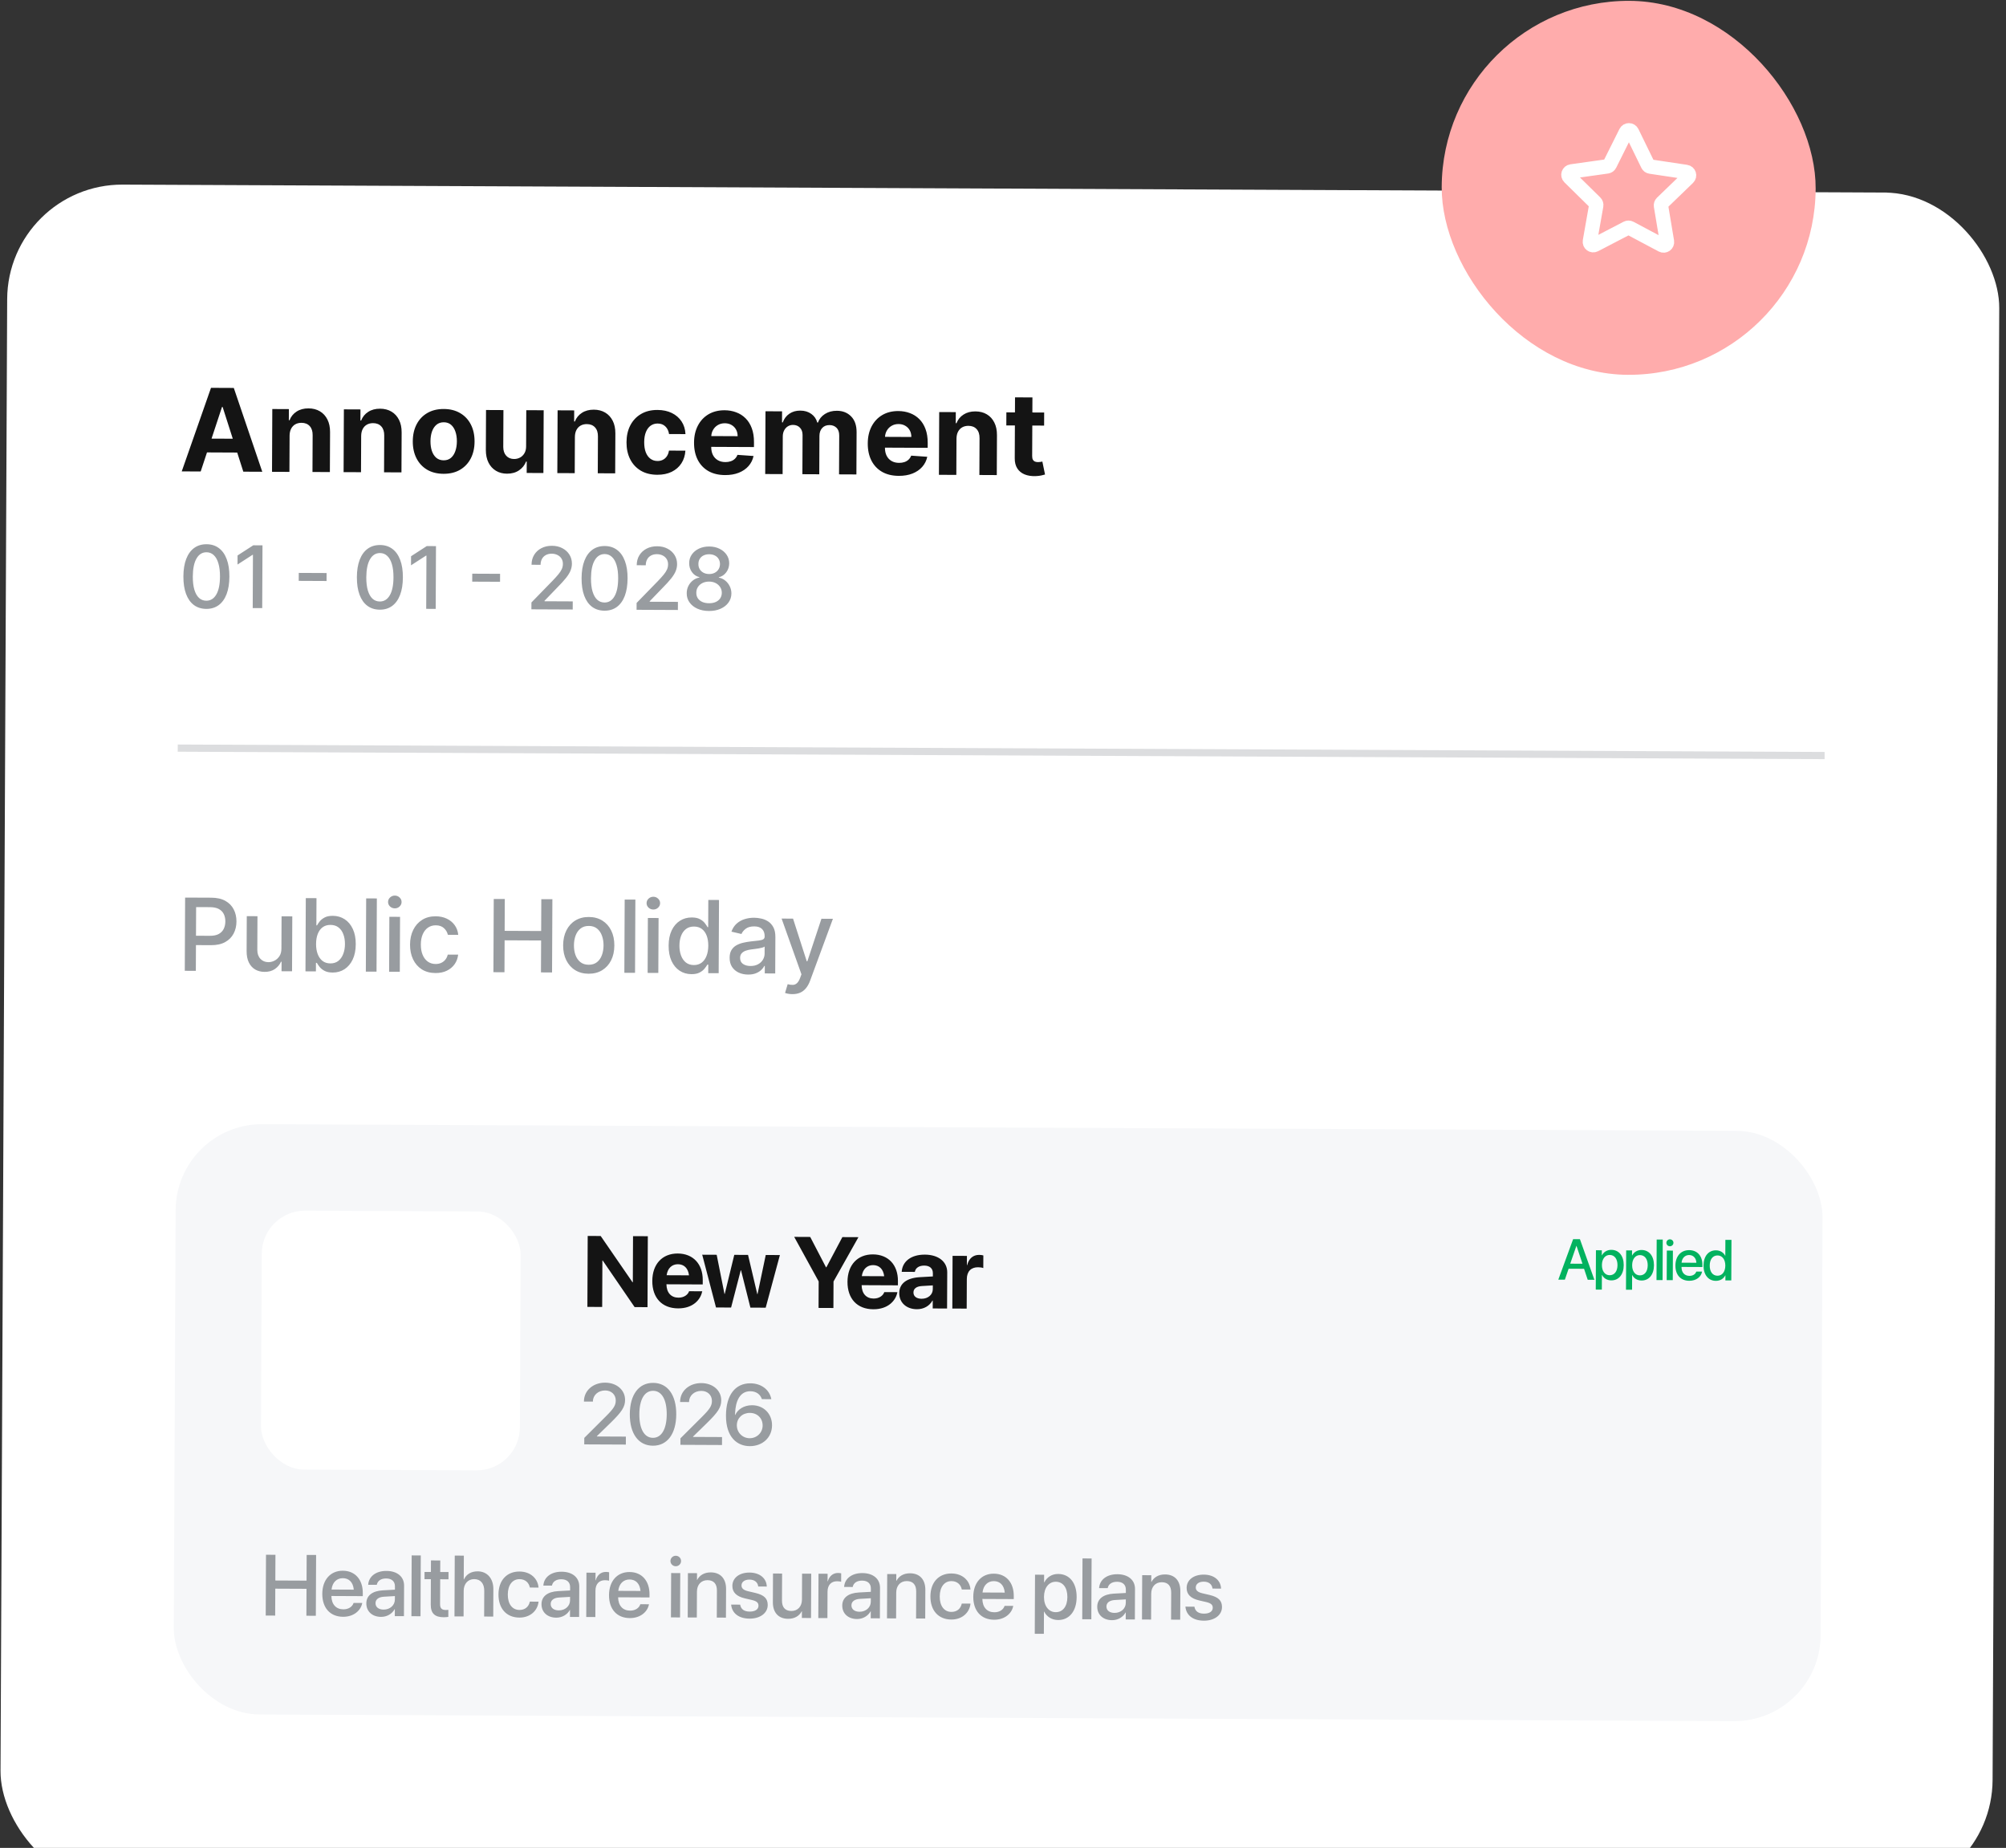 <svg width="317" height="292" viewBox="0 0 317 292" fill="none" xmlns="http://www.w3.org/2000/svg">
<rect x="0" y="0" width="317" height="292" fill="#333333" stroke="none"/>
<rect x="1.216" y="29.089" width="314.801" height="268.926" rx="18.183" transform="rotate(0.259 1.216 29.089)" fill="white"/>
<path d="M31.715 74.503L28.719 74.489L33.344 61.285L36.947 61.302L41.446 74.547L38.45 74.533L35.183 64.316L35.08 64.315L31.715 74.503ZM31.551 69.304L38.628 69.336L38.618 71.518L31.541 71.486L31.551 69.304ZM45.763 68.832L45.737 74.566L42.986 74.554L43.031 64.635L45.652 64.647L45.645 66.397L45.761 66.398C45.983 65.822 46.353 65.367 46.871 65.034C47.389 64.696 48.016 64.529 48.752 64.532C49.441 64.535 50.041 64.689 50.552 64.992C51.063 65.296 51.459 65.728 51.741 66.289C52.022 66.846 52.161 67.509 52.158 68.28L52.129 74.595L49.379 74.582L49.405 68.758C49.412 68.151 49.259 67.677 48.946 67.335C48.634 66.99 48.202 66.816 47.651 66.813C47.281 66.811 46.953 66.889 46.668 67.047C46.388 67.206 46.167 67.437 46.006 67.742C45.85 68.043 45.769 68.406 45.763 68.832ZM57.074 68.883L57.048 74.617L54.297 74.605L54.342 64.687L56.964 64.698L56.956 66.448L57.072 66.449C57.294 65.873 57.664 65.418 58.182 65.085C58.7 64.747 59.328 64.58 60.064 64.583C60.752 64.586 61.352 64.74 61.863 65.043C62.374 65.347 62.77 65.779 63.052 66.34C63.334 66.897 63.472 67.561 63.469 68.331L63.441 74.646L60.69 74.634L60.716 68.809C60.723 68.202 60.57 67.728 60.258 67.387C59.945 67.041 59.513 66.867 58.962 66.864C58.592 66.862 58.264 66.941 57.98 67.099C57.699 67.257 57.478 67.488 57.318 67.793C57.161 68.094 57.08 68.457 57.074 68.883ZM70.089 74.87C69.086 74.865 68.219 74.648 67.49 74.219C66.764 73.785 66.205 73.184 65.812 72.416C65.42 71.644 65.226 70.75 65.23 69.734C65.235 68.709 65.437 67.815 65.837 67.05C66.236 66.281 66.801 65.686 67.53 65.263C68.264 64.836 69.132 64.624 70.135 64.629C71.138 64.633 72.002 64.853 72.728 65.286C73.458 65.716 74.019 66.317 74.412 67.089C74.804 67.857 74.998 68.753 74.993 69.778C74.989 70.794 74.787 71.686 74.387 72.455C73.988 73.219 73.421 73.815 72.688 74.242C71.958 74.665 71.092 74.874 70.089 74.87ZM70.111 72.739C70.568 72.741 70.949 72.614 71.256 72.357C71.563 72.096 71.795 71.739 71.952 71.288C72.113 70.837 72.195 70.323 72.198 69.746C72.2 69.169 72.123 68.654 71.966 68.201C71.813 67.749 71.584 67.391 71.28 67.126C70.975 66.863 70.595 66.73 70.139 66.728C69.678 66.725 69.29 66.855 68.975 67.116C68.663 67.377 68.427 67.734 68.266 68.185C68.109 68.636 68.029 69.15 68.026 69.727C68.024 70.304 68.099 70.819 68.252 71.271C68.409 71.724 68.642 72.082 68.951 72.346C69.264 72.606 69.651 72.737 70.111 72.739ZM83.139 70.512L83.165 64.817L85.916 64.829L85.871 74.748L83.23 74.736L83.238 72.934L83.135 72.934C82.908 73.514 82.534 73.979 82.011 74.33C81.493 74.68 80.862 74.854 80.117 74.851C79.454 74.848 78.871 74.694 78.369 74.391C77.867 74.087 77.475 73.657 77.193 73.1C76.916 72.544 76.777 71.878 76.776 71.103L76.805 64.788L79.555 64.801L79.529 70.625C79.531 71.21 79.686 71.674 79.994 72.015C80.303 72.357 80.717 72.529 81.238 72.531C81.57 72.533 81.88 72.459 82.169 72.309C82.458 72.156 82.692 71.928 82.87 71.628C83.052 71.328 83.142 70.956 83.139 70.512ZM90.848 69.036L90.822 74.77L88.071 74.757L88.116 64.839L90.738 64.851L90.73 66.601L90.846 66.602C91.068 66.026 91.438 65.571 91.956 65.238C92.474 64.9 93.102 64.733 93.838 64.736C94.526 64.739 95.126 64.892 95.637 65.196C96.148 65.5 96.544 65.932 96.826 66.493C97.108 67.05 97.246 67.713 97.243 68.484L97.215 74.799L94.464 74.786L94.49 68.962C94.497 68.355 94.344 67.881 94.032 67.539C93.719 67.194 93.287 67.019 92.736 67.017C92.366 67.015 92.038 67.093 91.754 67.251C91.473 67.409 91.252 67.641 91.092 67.946C90.935 68.246 90.854 68.61 90.848 69.036ZM103.863 75.023C102.847 75.018 101.974 74.799 101.244 74.365C100.519 73.927 99.962 73.322 99.573 72.549C99.189 71.777 99 70.889 99.004 69.886C99.009 68.871 99.209 67.98 99.604 67.216C100.004 66.447 100.568 65.849 101.298 65.422C102.027 64.99 102.893 64.777 103.896 64.781C104.761 64.785 105.518 64.946 106.167 65.263C106.816 65.58 107.328 66.024 107.704 66.594C108.081 67.164 108.286 67.832 108.322 68.598L105.726 68.587C105.655 68.091 105.463 67.692 105.15 67.389C104.841 67.082 104.435 66.928 103.932 66.925C103.506 66.924 103.133 67.038 102.813 67.269C102.498 67.496 102.251 67.828 102.072 68.267C101.894 68.705 101.803 69.236 101.8 69.86C101.798 70.493 101.881 71.032 102.051 71.476C102.226 71.92 102.472 72.259 102.789 72.493C103.107 72.727 103.479 72.845 103.905 72.847C104.219 72.848 104.501 72.785 104.752 72.657C105.006 72.529 105.216 72.343 105.381 72.098C105.55 71.849 105.661 71.55 105.714 71.202L108.31 71.213C108.263 71.971 108.054 72.637 107.681 73.212C107.312 73.783 106.804 74.229 106.157 74.549C105.51 74.869 104.745 75.027 103.863 75.023ZM114.574 75.071C113.553 75.066 112.676 74.856 111.942 74.439C111.212 74.018 110.651 73.426 110.258 72.662C109.866 71.894 109.672 70.987 109.676 69.941C109.681 68.921 109.883 68.026 110.283 67.258C110.682 66.489 111.242 65.891 111.963 65.464C112.688 65.037 113.537 64.825 114.51 64.829C115.164 64.832 115.773 64.941 116.336 65.154C116.903 65.363 117.397 65.678 117.817 66.097C118.241 66.517 118.57 67.043 118.804 67.677C119.038 68.307 119.153 69.043 119.149 69.887L119.146 70.643L110.771 70.605L110.779 68.9L116.564 68.926C116.566 68.53 116.482 68.179 116.311 67.873C116.14 67.566 115.902 67.326 115.597 67.153C115.297 66.975 114.946 66.885 114.546 66.883C114.128 66.881 113.758 66.976 113.434 67.169C113.115 67.357 112.864 67.612 112.682 67.934C112.499 68.251 112.405 68.606 112.399 68.998L112.392 70.619C112.39 71.109 112.478 71.534 112.657 71.892C112.841 72.25 113.1 72.527 113.435 72.722C113.77 72.917 114.167 73.016 114.628 73.018C114.934 73.019 115.214 72.978 115.468 72.892C115.722 72.808 115.94 72.679 116.122 72.508C116.304 72.337 116.442 72.126 116.538 71.877L119.081 72.056C118.95 72.667 118.682 73.2 118.28 73.654C117.882 74.105 117.368 74.455 116.738 74.706C116.113 74.953 115.391 75.075 114.574 75.071ZM120.922 74.906L120.967 64.988L123.588 65L123.58 66.75L123.697 66.75C123.906 66.17 124.252 65.713 124.736 65.379C125.22 65.046 125.797 64.881 126.469 64.884C127.149 64.887 127.727 65.059 128.203 65.402C128.68 65.74 128.996 66.197 129.153 66.775L129.256 66.775C129.461 66.208 129.829 65.755 130.36 65.418C130.895 65.076 131.527 64.906 132.254 64.91C133.18 64.914 133.93 65.212 134.504 65.805C135.082 66.393 135.369 67.225 135.364 68.301L135.334 74.971L132.59 74.959L132.618 68.831C132.62 68.28 132.476 67.866 132.184 67.589C131.893 67.312 131.527 67.173 131.088 67.171C130.589 67.169 130.199 67.326 129.917 67.644C129.636 67.957 129.494 68.371 129.492 68.888L129.465 74.945L126.798 74.933L126.826 68.747C126.828 68.26 126.69 67.872 126.411 67.582C126.137 67.293 125.774 67.147 125.322 67.145C125.016 67.144 124.741 67.22 124.494 67.374C124.253 67.523 124.06 67.735 123.917 68.01C123.774 68.281 123.701 68.599 123.699 68.965L123.673 74.918L120.922 74.906ZM142.026 75.195C141.006 75.191 140.129 74.98 139.394 74.563C138.664 74.142 138.103 73.55 137.711 72.787C137.318 72.018 137.124 71.111 137.129 70.065C137.133 69.045 137.335 68.151 137.735 67.382C138.135 66.613 138.695 66.015 139.416 65.588C140.141 65.161 140.99 64.949 141.963 64.954C142.617 64.957 143.226 65.065 143.789 65.278C144.356 65.487 144.849 65.802 145.269 66.221C145.694 66.641 146.023 67.168 146.257 67.801C146.491 68.431 146.606 69.168 146.602 70.011L146.598 70.767L138.224 70.729L138.231 69.024L144.017 69.05C144.019 68.654 143.934 68.303 143.763 67.997C143.593 67.69 143.355 67.45 143.05 67.277C142.749 67.099 142.399 67.009 141.999 67.007C141.581 67.005 141.21 67.1 140.887 67.293C140.567 67.481 140.316 67.736 140.134 68.058C139.952 68.376 139.858 68.73 139.852 69.122L139.844 70.743C139.842 71.233 139.931 71.658 140.11 72.016C140.293 72.374 140.552 72.651 140.887 72.846C141.222 73.041 141.62 73.14 142.081 73.142C142.386 73.143 142.666 73.102 142.921 73.017C143.175 72.932 143.393 72.803 143.574 72.632C143.756 72.461 143.895 72.251 143.991 72.001L146.534 72.181C146.402 72.791 146.135 73.324 145.732 73.778C145.334 74.229 144.821 74.579 144.191 74.83C143.566 75.077 142.844 75.199 142.026 75.195ZM151.151 69.309L151.125 75.043L148.374 75.03L148.419 65.112L151.041 65.124L151.033 66.874L151.149 66.874C151.371 66.298 151.741 65.844 152.259 65.51C152.778 65.173 153.405 65.005 154.141 65.009C154.829 65.012 155.429 65.165 155.94 65.469C156.451 65.772 156.847 66.205 157.129 66.766C157.411 67.322 157.55 67.986 157.546 68.756L157.518 75.072L154.767 75.059L154.793 69.235C154.8 68.628 154.647 68.154 154.335 67.812C154.022 67.466 153.59 67.292 153.039 67.29C152.669 67.288 152.341 67.366 152.057 67.524C151.776 67.682 151.555 67.914 151.395 68.219C151.238 68.519 151.157 68.882 151.151 69.309ZM165.006 65.187L164.997 67.253L159.024 67.226L159.033 65.16L165.006 65.187ZM160.4 62.79L163.151 62.802L163.109 72.049C163.108 72.303 163.145 72.501 163.222 72.644C163.299 72.782 163.406 72.879 163.544 72.936C163.686 72.992 163.849 73.021 164.034 73.022C164.163 73.022 164.292 73.012 164.422 72.991C164.551 72.966 164.65 72.947 164.719 72.934L165.142 74.983C165.004 75.026 164.81 75.074 164.561 75.129C164.311 75.188 164.007 75.224 163.65 75.235C162.987 75.258 162.406 75.167 161.907 74.962C161.413 74.758 161.029 74.442 160.756 74.014C160.482 73.587 160.349 73.048 160.356 72.398L160.4 62.79Z" fill="#141414"/>
<path d="M32.595 96.217C31.83 96.211 31.177 96.006 30.636 95.603C30.096 95.2 29.684 94.616 29.4 93.849C29.116 93.083 28.976 92.16 28.981 91.082C28.986 90.007 29.134 89.089 29.425 88.328C29.719 87.568 30.138 86.988 30.682 86.591C31.229 86.193 31.883 85.996 32.641 85.999C33.4 86.002 34.05 86.207 34.59 86.613C35.131 87.016 35.543 87.599 35.827 88.362C36.114 89.122 36.255 90.04 36.25 91.115C36.245 92.196 36.098 93.119 35.807 93.883C35.516 94.644 35.099 95.225 34.554 95.626C34.01 96.023 33.357 96.221 32.595 96.217ZM32.601 94.924C33.272 94.927 33.798 94.602 34.179 93.948C34.563 93.295 34.758 92.348 34.764 91.108C34.767 90.285 34.683 89.589 34.511 89.02C34.343 88.447 34.098 88.014 33.776 87.718C33.458 87.42 33.078 87.27 32.636 87.268C31.967 87.265 31.441 87.592 31.057 88.249C30.673 88.905 30.477 89.852 30.468 91.089C30.464 91.915 30.547 92.615 30.715 93.187C30.887 93.756 31.132 94.188 31.45 94.483C31.769 94.775 32.152 94.922 32.601 94.924ZM41.481 86.174L41.436 96.093L39.935 96.086L39.973 87.669L39.915 87.669L37.535 89.208L37.541 87.774L40.023 86.168L41.481 86.174ZM51.61 90.55L51.604 91.809L47.207 91.789L47.213 90.53L51.61 90.55ZM60.011 96.341C59.246 96.335 58.593 96.13 58.053 95.727C57.512 95.324 57.1 94.74 56.816 93.973C56.532 93.207 56.392 92.284 56.397 91.206C56.402 90.131 56.55 89.213 56.841 88.452C57.135 87.692 57.554 87.112 58.098 86.715C58.645 86.317 59.299 86.119 60.057 86.123C60.816 86.126 61.466 86.331 62.006 86.737C62.547 87.14 62.959 87.723 63.243 88.486C63.53 89.246 63.671 90.164 63.666 91.239C63.661 92.32 63.514 93.243 63.223 94.007C62.932 94.768 62.514 95.349 61.97 95.75C61.426 96.147 60.773 96.345 60.011 96.341ZM60.017 95.048C60.688 95.051 61.215 94.726 61.595 94.072C61.979 93.419 62.174 92.472 62.18 91.232C62.183 90.409 62.099 89.713 61.928 89.144C61.759 88.571 61.514 88.138 61.193 87.842C60.874 87.544 60.494 87.394 60.052 87.392C59.383 87.389 58.857 87.716 58.473 88.373C58.089 89.029 57.893 89.976 57.884 91.213C57.88 92.039 57.963 92.739 58.131 93.311C58.303 93.88 58.548 94.312 58.866 94.607C59.185 94.899 59.568 95.046 60.017 95.048ZM68.897 86.298L68.852 96.217L67.351 96.21L67.389 87.793L67.331 87.793L64.951 89.332L64.957 87.898L67.439 86.292L68.897 86.298ZM79.026 90.674L79.02 91.933L74.623 91.913L74.629 90.654L79.026 90.674ZM83.975 96.285L83.98 95.2L87.352 91.738C87.712 91.362 88.009 91.032 88.242 90.749C88.479 90.463 88.657 90.191 88.774 89.933C88.891 89.676 88.951 89.401 88.952 89.111C88.954 88.781 88.877 88.497 88.723 88.257C88.57 88.015 88.359 87.828 88.091 87.698C87.824 87.564 87.523 87.496 87.187 87.495C86.832 87.493 86.521 87.565 86.256 87.709C85.991 87.853 85.786 88.057 85.643 88.321C85.5 88.585 85.427 88.895 85.426 89.25L83.997 89.243C84 88.64 84.141 88.112 84.421 87.662C84.7 87.211 85.083 86.862 85.568 86.616C86.054 86.366 86.605 86.243 87.222 86.246C87.845 86.249 88.393 86.375 88.866 86.626C89.343 86.874 89.715 87.211 89.981 87.638C90.247 88.063 90.378 88.541 90.376 89.074C90.374 89.442 90.303 89.801 90.163 90.153C90.026 90.504 89.787 90.895 89.446 91.326C89.105 91.754 88.631 92.273 88.025 92.884L86.044 94.938L86.044 95.011L90.509 95.031L90.503 96.314L83.975 96.285ZM95.518 96.502C94.753 96.495 94.1 96.29 93.559 95.888C93.019 95.485 92.607 94.9 92.323 94.134C92.039 93.367 91.899 92.445 91.904 91.367C91.909 90.291 92.057 89.374 92.348 88.613C92.642 87.852 93.061 87.273 93.605 86.875C94.152 86.477 94.805 86.28 95.564 86.283C96.323 86.287 96.973 86.492 97.513 86.898C98.054 87.3 98.466 87.883 98.75 88.647C99.037 89.407 99.178 90.324 99.173 91.399C99.168 92.481 99.02 93.404 98.73 94.168C98.439 94.928 98.021 95.509 97.477 95.91C96.933 96.308 96.28 96.505 95.518 96.502ZM95.524 95.209C96.195 95.212 96.722 94.886 97.102 94.233C97.486 93.579 97.681 92.632 97.686 91.393C97.69 90.569 97.606 89.873 97.434 89.304C97.266 88.732 97.021 88.298 96.699 88.003C96.381 87.704 96.001 87.554 95.558 87.552C94.89 87.549 94.364 87.876 93.98 88.533C93.596 89.19 93.4 90.137 93.391 91.373C93.387 92.2 93.47 92.899 93.638 93.471C93.81 94.04 94.055 94.472 94.373 94.768C94.692 95.06 95.075 95.207 95.524 95.209ZM100.596 96.36L100.601 95.275L103.973 91.813C104.333 91.437 104.63 91.108 104.864 90.825C105.101 90.538 105.278 90.266 105.395 90.008C105.513 89.751 105.572 89.477 105.573 89.186C105.575 88.857 105.498 88.572 105.345 88.333C105.191 88.09 104.98 87.903 104.713 87.773C104.445 87.639 104.144 87.572 103.808 87.57C103.453 87.569 103.143 87.64 102.877 87.784C102.612 87.928 102.407 88.132 102.264 88.396C102.121 88.66 102.049 88.97 102.047 89.325L100.618 89.319C100.621 88.715 100.762 88.188 101.042 87.737C101.322 87.286 101.704 86.938 102.19 86.691C102.675 86.442 103.226 86.318 103.843 86.321C104.466 86.324 105.014 86.451 105.488 86.701C105.964 86.949 106.336 87.286 106.602 87.714C106.868 88.138 107 88.616 106.997 89.149C106.996 89.517 106.924 89.877 106.784 90.228C106.647 90.579 106.408 90.97 106.067 91.401C105.726 91.829 105.252 92.349 104.646 92.959L102.665 95.013L102.665 95.086L107.13 95.106L107.124 96.39L100.596 96.36ZM112.038 96.547C111.343 96.544 110.731 96.422 110.199 96.181C109.671 95.939 109.257 95.608 108.959 95.187C108.66 94.766 108.514 94.288 108.52 93.752C108.518 93.332 108.606 92.947 108.782 92.595C108.961 92.241 109.203 91.947 109.507 91.712C109.812 91.475 110.151 91.325 110.526 91.262L110.527 91.204C110.033 91.082 109.639 90.816 109.344 90.404C109.048 89.993 108.904 89.521 108.909 88.988C108.908 88.481 109.044 88.03 109.317 87.634C109.594 87.235 109.971 86.922 110.45 86.695C110.929 86.468 111.473 86.355 112.084 86.358C112.687 86.361 113.226 86.48 113.7 86.714C114.176 86.945 114.551 87.262 114.824 87.664C115.096 88.062 115.233 88.513 115.234 89.017C115.228 89.549 115.075 90.02 114.772 90.429C114.47 90.837 114.079 91.1 113.597 91.218L113.597 91.276C113.968 91.342 114.301 91.495 114.597 91.736C114.896 91.972 115.134 92.269 115.31 92.625C115.489 92.978 115.579 93.364 115.581 93.784C115.575 94.32 115.421 94.797 115.119 95.215C114.817 95.633 114.399 95.961 113.865 96.197C113.334 96.434 112.725 96.551 112.038 96.547ZM112.043 95.322C112.453 95.324 112.809 95.258 113.109 95.124C113.41 94.986 113.644 94.795 113.809 94.55C113.975 94.303 114.06 94.013 114.065 93.68C114.064 93.335 113.975 93.029 113.798 92.763C113.625 92.498 113.389 92.289 113.089 92.135C112.79 91.982 112.446 91.905 112.059 91.903C111.668 91.901 111.321 91.976 111.016 92.126C110.712 92.276 110.472 92.484 110.297 92.748C110.121 93.011 110.034 93.316 110.036 93.662C110.031 93.994 110.109 94.285 110.269 94.534C110.433 94.781 110.666 94.974 110.969 95.114C111.272 95.251 111.63 95.32 112.043 95.322ZM112.064 90.707C112.393 90.709 112.686 90.644 112.941 90.512C113.197 90.381 113.398 90.198 113.544 89.963C113.694 89.728 113.771 89.452 113.776 89.136C113.774 88.826 113.701 88.554 113.557 88.321C113.416 88.088 113.218 87.908 112.963 87.781C112.709 87.651 112.414 87.585 112.078 87.583C111.736 87.582 111.435 87.645 111.176 87.773C110.921 87.898 110.721 88.076 110.578 88.308C110.435 88.54 110.365 88.811 110.366 89.121C110.362 89.437 110.432 89.713 110.576 89.95C110.72 90.186 110.919 90.371 111.174 90.504C111.432 90.638 111.728 90.706 112.064 90.707Z" fill="#989CA0"/>
<path d="M28.088 118.216L288.336 119.393" stroke="#DCDDDF" stroke-width="1.136"/>
<path d="M29.201 153.405L29.253 141.834L33.377 141.852C34.278 141.856 35.023 142.024 35.613 142.354C36.203 142.684 36.643 143.135 36.934 143.705C37.226 144.271 37.37 144.908 37.366 145.616C37.363 146.328 37.212 146.968 36.911 147.535C36.615 148.099 36.169 148.545 35.572 148.874C34.979 149.199 34.234 149.36 33.338 149.356L30.502 149.343L30.508 147.862L33.187 147.874C33.755 147.877 34.217 147.781 34.572 147.587C34.927 147.389 35.188 147.119 35.355 146.777C35.523 146.435 35.607 146.045 35.609 145.608C35.611 145.172 35.53 144.783 35.366 144.443C35.202 144.104 34.941 143.837 34.584 143.643C34.231 143.45 33.764 143.351 33.184 143.349L30.992 143.339L30.947 153.413L29.201 153.405ZM44.472 149.875L44.495 144.795L46.19 144.803L46.151 153.482L44.489 153.474L44.496 151.971L44.406 151.971C44.204 152.433 43.882 152.818 43.44 153.125C43.002 153.428 42.457 153.578 41.805 153.575C41.248 153.572 40.755 153.448 40.327 153.201C39.902 152.95 39.568 152.582 39.326 152.095C39.087 151.608 38.969 151.006 38.972 150.291L38.997 144.771L40.687 144.778L40.663 150.095C40.66 150.686 40.822 151.158 41.148 151.51C41.474 151.861 41.899 152.038 42.422 152.041C42.739 152.042 43.053 151.965 43.367 151.808C43.684 151.651 43.947 151.413 44.156 151.094C44.368 150.775 44.473 150.368 44.472 149.875ZM48.272 153.491L48.324 141.92L50.014 141.928L49.994 146.227L50.096 146.228C50.194 146.047 50.337 145.839 50.522 145.602C50.708 145.366 50.965 145.16 51.294 144.984C51.622 144.805 52.056 144.717 52.594 144.719C53.295 144.722 53.919 144.902 54.468 145.259C55.016 145.615 55.445 146.128 55.755 146.796C56.068 147.464 56.223 148.267 56.218 149.205C56.214 150.143 56.054 150.946 55.739 151.615C55.423 152.28 54.991 152.793 54.443 153.152C53.895 153.507 53.271 153.683 52.571 153.68C52.043 153.678 51.612 153.587 51.278 153.409C50.947 153.23 50.688 153.022 50.501 152.784C50.314 152.545 50.17 152.334 50.069 152.149L49.928 152.148L49.922 153.499L48.272 153.491ZM49.947 149.159C49.944 149.77 50.03 150.305 50.205 150.765C50.38 151.226 50.635 151.586 50.969 151.848C51.303 152.105 51.713 152.235 52.199 152.238C52.703 152.24 53.126 152.108 53.466 151.842C53.806 151.572 54.064 151.206 54.239 150.744C54.419 150.281 54.51 149.76 54.512 149.18C54.515 148.608 54.43 148.093 54.259 147.636C54.092 147.18 53.837 146.819 53.496 146.554C53.158 146.289 52.735 146.155 52.226 146.153C51.736 146.15 51.322 146.275 50.981 146.525C50.645 146.776 50.389 147.127 50.214 147.579C50.039 148.03 49.95 148.557 49.947 149.159ZM59.553 141.971L59.501 153.542L57.812 153.534L57.864 141.963L59.553 141.971ZM61.49 153.551L61.529 144.872L63.218 144.88L63.179 153.559L61.49 153.551ZM62.388 143.537C62.094 143.536 61.842 143.437 61.632 143.24C61.426 143.04 61.324 142.802 61.325 142.527C61.326 142.248 61.431 142.011 61.639 141.816C61.85 141.618 62.103 141.519 62.397 141.52C62.691 141.522 62.941 141.623 63.147 141.823C63.357 142.02 63.462 142.258 63.46 142.536C63.459 142.811 63.353 143.048 63.141 143.247C62.933 143.442 62.682 143.539 62.388 143.537ZM68.822 153.759C67.982 153.755 67.26 153.562 66.655 153.179C66.054 152.792 65.593 152.26 65.272 151.585C64.952 150.909 64.793 150.136 64.797 149.266C64.801 148.385 64.97 147.608 65.305 146.935C65.639 146.258 66.109 145.731 66.713 145.354C67.318 144.976 68.028 144.789 68.846 144.793C69.505 144.796 70.092 144.921 70.607 145.168C71.122 145.411 71.537 145.752 71.851 146.19C72.169 146.629 72.357 147.14 72.415 147.724L70.771 147.717C70.682 147.31 70.477 146.958 70.154 146.663C69.835 146.368 69.406 146.219 68.868 146.217C68.397 146.214 67.984 146.337 67.629 146.584C67.277 146.827 67.003 147.176 66.805 147.631C66.607 148.082 66.506 148.617 66.504 149.234C66.501 149.867 66.594 150.414 66.784 150.874C66.974 151.334 67.244 151.692 67.593 151.946C67.946 152.2 68.362 152.328 68.84 152.33C69.16 152.331 69.451 152.274 69.711 152.159C69.975 152.039 70.196 151.869 70.374 151.647C70.556 151.426 70.683 151.159 70.757 150.847L72.401 150.854C72.338 151.415 72.153 151.915 71.846 152.355C71.539 152.794 71.128 153.139 70.615 153.389C70.105 153.639 69.508 153.762 68.822 153.759ZM77.973 153.625L78.025 142.054L79.771 142.062L79.748 147.091L85.517 147.117L85.54 142.088L87.291 142.096L87.239 153.667L85.487 153.659L85.51 148.614L79.742 148.588L79.719 153.633L77.973 153.625ZM93.016 153.869C92.203 153.865 91.493 153.675 90.889 153.3C90.284 152.924 89.816 152.4 89.483 151.728C89.151 151.056 88.987 150.272 88.991 149.376C88.995 148.475 89.166 147.689 89.505 147.016C89.843 146.343 90.316 145.822 90.924 145.452C91.532 145.082 92.243 144.898 93.057 144.902C93.87 144.906 94.58 145.095 95.184 145.471C95.789 145.847 96.258 146.372 96.59 147.048C96.922 147.724 97.086 148.512 97.082 149.412C97.078 150.309 96.907 151.091 96.568 151.76C96.23 152.429 95.757 152.949 95.149 153.319C94.541 153.689 93.83 153.872 93.016 153.869ZM93.028 152.45C93.556 152.453 93.993 152.315 94.341 152.038C94.689 151.761 94.947 151.391 95.115 150.929C95.286 150.466 95.373 149.956 95.376 149.399C95.378 148.845 95.296 148.336 95.128 147.872C94.965 147.404 94.71 147.028 94.365 146.744C94.02 146.46 93.583 146.317 93.056 146.315C92.525 146.312 92.084 146.451 91.732 146.732C91.384 147.013 91.125 147.387 90.953 147.853C90.785 148.316 90.7 148.824 90.698 149.378C90.695 149.935 90.775 150.446 90.939 150.91C91.106 151.374 91.363 151.746 91.708 152.026C92.057 152.307 92.497 152.448 93.028 152.45ZM100.406 142.155L100.353 153.727L98.664 153.719L98.716 142.148L100.406 142.155ZM102.342 153.736L102.381 145.057L104.071 145.065L104.031 153.743L102.342 153.736ZM103.24 143.722C102.947 143.721 102.695 143.622 102.485 143.425C102.278 143.224 102.176 142.986 102.177 142.712C102.178 142.433 102.283 142.196 102.491 142.001C102.703 141.802 102.956 141.704 103.25 141.705C103.543 141.706 103.793 141.807 104 142.008C104.21 142.205 104.314 142.442 104.313 142.721C104.312 142.996 104.205 143.233 103.993 143.432C103.785 143.627 103.534 143.723 103.24 143.722ZM109.268 153.936C108.567 153.933 107.943 153.752 107.395 153.391C106.85 153.027 106.423 152.511 106.113 151.843C105.807 151.171 105.657 150.366 105.661 149.428C105.665 148.49 105.825 147.689 106.141 147.024C106.46 146.358 106.896 145.85 107.447 145.498C107.999 145.147 108.623 144.972 109.32 144.976C109.858 144.978 110.291 145.07 110.618 145.253C110.949 145.431 111.204 145.64 111.384 145.878C111.567 146.116 111.709 146.325 111.81 146.507L111.912 146.507L111.931 142.208L113.621 142.215L113.568 153.786L111.919 153.779L111.925 152.429L111.783 152.428C111.681 152.612 111.533 152.822 111.34 153.059C111.15 153.295 110.89 153.501 110.557 153.677C110.225 153.852 109.795 153.939 109.268 153.936ZM109.647 152.497C110.133 152.5 110.544 152.373 110.881 152.119C111.221 151.86 111.479 151.502 111.654 151.043C111.833 150.584 111.924 150.05 111.927 149.44C111.93 148.837 111.845 148.309 111.674 147.856C111.503 147.404 111.25 147.05 110.916 146.797C110.582 146.543 110.168 146.415 109.675 146.412C109.166 146.41 108.742 146.54 108.402 146.802C108.062 147.064 107.804 147.423 107.629 147.878C107.457 148.333 107.37 148.847 107.367 149.419C107.365 149.999 107.449 150.521 107.62 150.985C107.791 151.449 108.046 151.818 108.384 152.09C108.725 152.359 109.146 152.495 109.647 152.497ZM118.22 154C117.67 153.997 117.173 153.893 116.73 153.688C116.286 153.478 115.935 153.177 115.677 152.785C115.423 152.392 115.297 151.911 115.3 151.342C115.302 150.852 115.398 150.45 115.588 150.134C115.777 149.819 116.033 149.569 116.354 149.386C116.675 149.203 117.033 149.065 117.429 148.973C117.825 148.881 118.228 148.811 118.639 148.764C119.159 148.706 119.581 148.659 119.905 148.623C120.23 148.583 120.465 148.518 120.613 148.428C120.76 148.338 120.834 148.192 120.835 147.988L120.835 147.949C120.837 147.455 120.7 147.072 120.422 146.8C120.148 146.527 119.739 146.39 119.192 146.388C118.624 146.385 118.175 146.509 117.846 146.76C117.521 147.007 117.296 147.283 117.17 147.588L115.584 147.219C115.775 146.692 116.051 146.268 116.414 145.946C116.781 145.62 117.202 145.384 117.678 145.239C118.153 145.091 118.652 145.018 119.176 145.02C119.522 145.022 119.89 145.065 120.277 145.149C120.668 145.23 121.033 145.379 121.371 145.595C121.713 145.811 121.992 146.12 122.209 146.52C122.426 146.916 122.532 147.431 122.53 148.064L122.504 153.827L120.854 153.819L120.859 152.633L120.791 152.633C120.681 152.85 120.516 153.064 120.297 153.274C120.077 153.484 119.796 153.658 119.453 153.796C119.109 153.934 118.698 154.002 118.22 154ZM118.593 152.645C119.06 152.647 119.46 152.557 119.792 152.374C120.129 152.191 120.384 151.951 120.558 151.654C120.737 151.353 120.827 151.032 120.828 150.689L120.833 149.57C120.773 149.63 120.656 149.686 120.482 149.738C120.313 149.786 120.118 149.829 119.9 149.866C119.681 149.898 119.468 149.93 119.261 149.959C119.054 149.984 118.88 150.006 118.741 150.024C118.413 150.064 118.113 150.132 117.842 150.229C117.574 150.326 117.358 150.466 117.196 150.65C117.037 150.83 116.956 151.071 116.955 151.372C116.953 151.79 117.106 152.107 117.414 152.323C117.722 152.536 118.115 152.643 118.593 152.645ZM125.212 157.093C124.96 157.092 124.73 157.071 124.523 157.028C124.316 156.99 124.162 156.947 124.06 156.902L124.473 155.519C124.782 155.604 125.057 155.641 125.298 155.63C125.539 155.62 125.752 155.531 125.937 155.362C126.126 155.194 126.293 154.917 126.438 154.534L126.65 153.959L123.514 145.153L125.322 145.161L127.49 151.906L127.58 151.906L129.808 145.181L131.622 145.189L128.001 155.01C127.833 155.461 127.621 155.843 127.363 156.154C127.106 156.469 126.799 156.705 126.445 156.862C126.09 157.018 125.679 157.096 125.212 157.093Z" fill="#989CA0"/>
<rect x="27.82" y="177.582" width="260.251" height="93.279" rx="13.638" transform="rotate(0.259 27.82 177.582)" fill="#F6F7F9"/>
<rect x="41.396" y="191.281" width="40.912" height="40.912" rx="6.819" transform="rotate(0.259 41.396 191.281)" fill="white"/>
<path d="M92.822 206.514L92.872 195.304L94.923 195.313L99.956 202.623L100.002 202.623L100.035 195.336L102.373 195.347L102.323 206.557L100.287 206.548L95.24 199.183L95.193 199.183L95.16 206.525L92.822 206.514ZM107.155 206.75C104.607 206.738 103.068 205.077 103.08 202.412L103.08 202.404C103.092 199.755 104.661 198.068 107.101 198.079C109.54 198.09 111.063 199.752 111.052 202.269L111.049 202.968L105.315 202.942C105.333 204.271 106.052 205.051 107.209 205.056C108.141 205.061 108.711 204.55 108.876 204.085L108.892 204.039L110.974 204.048L110.95 204.133C110.688 205.36 109.532 206.761 107.155 206.75ZM107.132 199.773C106.2 199.769 105.498 200.387 105.345 201.513L108.88 201.529C108.745 200.379 108.072 199.777 107.132 199.773ZM113.146 206.606L110.969 198.268L113.253 198.278L114.484 204.46L114.531 204.46L116.035 198.291L118.21 198.301L119.666 204.483L119.712 204.484L121.007 198.313L123.244 198.323L121 206.641L118.584 206.631L117.103 200.735L117.057 200.735L115.531 206.617L113.146 206.606ZM129.353 206.679L129.372 202.492L125.503 195.451L128.036 195.463L130.531 200.26L130.586 200.26L133.117 195.486L135.657 195.497L131.718 202.502L131.699 206.69L129.353 206.679ZM137.999 206.889C135.451 206.878 133.912 205.216 133.925 202.551L133.925 202.544C133.937 199.894 135.506 198.208 137.945 198.219C140.384 198.23 141.907 199.892 141.896 202.409L141.893 203.108L136.16 203.082C136.177 204.41 136.896 205.191 138.053 205.196C138.986 205.2 139.555 204.69 139.72 204.225L139.736 204.178L141.818 204.187L141.794 204.273C141.532 205.499 140.376 206.9 137.999 206.889ZM137.976 199.913C137.044 199.908 136.342 200.527 136.189 201.653L139.724 201.669C139.589 200.518 138.916 199.917 137.976 199.913ZM144.891 206.882C143.221 206.874 142.099 205.82 142.105 204.352L142.105 204.336C142.112 202.821 143.289 201.941 145.356 201.818L147.416 201.703L147.418 201.191C147.421 200.453 146.942 199.992 146.056 199.988C145.209 199.984 144.695 200.378 144.584 200.914L144.568 200.984L142.494 200.974L142.502 200.881C142.633 199.343 143.959 198.246 146.157 198.256C148.309 198.266 149.695 199.383 149.687 201.061L149.661 206.771L147.393 206.761L147.399 205.518L147.352 205.518C146.874 206.37 145.986 206.887 144.891 206.882ZM144.351 204.245C144.348 204.859 144.852 205.227 145.636 205.23C146.654 205.235 147.403 204.586 147.407 203.715L147.409 203.117L145.692 203.218C144.814 203.269 144.354 203.64 144.351 204.23L144.351 204.245ZM150.493 206.775L150.531 198.447L152.799 198.457L152.793 199.91L152.839 199.91C153.093 198.886 153.771 198.29 154.742 198.295C154.991 198.296 155.224 198.336 155.395 198.383L155.385 200.38C155.199 200.301 154.889 200.253 154.563 200.252C153.444 200.247 152.788 200.912 152.783 202.124L152.762 206.785L150.493 206.775Z" fill="#141414"/>
<path d="M92.326 228.241L92.331 227.216L95.729 223.828C97.013 222.556 97.302 222.051 97.305 221.305L97.305 221.292C97.303 220.38 96.613 219.724 95.641 219.719C94.516 219.714 93.707 220.47 93.689 221.442L93.689 221.482L92.277 221.476L92.277 221.436C92.285 219.718 93.749 218.479 95.627 218.487C97.471 218.496 98.784 219.66 98.777 221.212L98.777 221.225C98.772 222.324 98.256 223.101 96.524 224.798L94.33 226.932L94.33 226.992L98.904 227.013L98.899 228.271L92.326 228.241ZM103.173 228.45C100.876 228.44 99.513 226.523 99.527 223.473L99.527 223.459C99.541 220.41 100.921 218.511 103.218 218.522C105.509 218.532 106.879 220.443 106.865 223.493L106.865 223.506C106.851 226.556 105.464 228.461 103.173 228.45ZM103.179 227.205C104.544 227.211 105.35 225.803 105.36 223.499L105.36 223.486C105.371 221.182 104.578 219.78 103.213 219.774C101.841 219.767 101.042 221.162 101.032 223.466L101.032 223.48C101.021 225.784 101.807 227.199 103.179 227.205ZM107.523 228.31L107.528 227.285L110.926 223.897C112.21 222.624 112.499 222.12 112.502 221.374L112.502 221.361C112.5 220.448 111.81 219.793 110.838 219.788C109.712 219.783 108.903 220.539 108.886 221.511L108.885 221.551L107.474 221.544L107.474 221.504C107.482 219.786 108.946 218.548 110.823 218.556C112.668 218.565 113.981 219.729 113.974 221.281L113.974 221.294C113.969 222.393 113.453 223.169 111.72 224.866L109.527 227.001L109.526 227.061L114.101 227.081L114.095 228.34L107.523 228.31ZM118.477 228.519C116.512 228.511 114.707 227.137 114.723 223.681L114.723 223.668C114.737 220.465 116.178 218.58 118.582 218.591C120.293 218.599 121.574 219.584 121.873 221.017L121.893 221.097L120.395 221.09L120.375 221.023C120.105 220.303 119.482 219.847 118.563 219.843C116.911 219.836 116.231 221.424 116.163 223.328C116.156 223.415 116.155 223.501 116.155 223.588L116.188 223.588C116.572 222.724 117.547 222.049 118.852 222.055C120.69 222.064 122.009 223.408 122.001 225.226L122.001 225.239C121.992 227.157 120.501 228.529 118.477 228.519ZM116.441 225.221C116.436 226.359 117.324 227.262 118.462 227.267C119.601 227.273 120.511 226.391 120.516 225.272L120.516 225.259C120.521 224.1 119.672 223.271 118.5 223.266C117.335 223.26 116.446 224.075 116.441 225.214L116.441 225.221Z" fill="#989CA0"/>
<path d="M250.901 202.229L250.323 200.495L247.882 200.484L247.288 202.213L246.254 202.208L248.595 195.812L249.67 195.817L251.954 202.234L250.901 202.229ZM249.106 196.88L248.138 199.686L250.074 199.695L249.132 196.88L249.106 196.88ZM254.635 197.5C255.82 197.505 256.597 198.441 256.59 199.919C256.584 201.398 255.802 202.331 254.63 202.326C253.96 202.323 253.429 201.992 253.165 201.471L253.143 201.471L253.132 203.784L252.173 203.78L252.201 197.565L253.129 197.569L253.126 198.372L253.143 198.372C253.421 197.836 253.96 197.497 254.635 197.5ZM254.363 201.512C255.122 201.515 255.6 200.896 255.605 199.915C255.609 198.938 255.137 198.31 254.378 198.307C253.645 198.304 253.15 198.941 253.145 199.904C253.141 200.876 253.626 201.509 254.363 201.512ZM259.412 197.522C260.597 197.527 261.374 198.463 261.367 199.941C261.361 201.419 260.579 202.353 259.407 202.347C258.737 202.344 258.206 202.013 257.942 201.493L257.92 201.493L257.909 203.805L256.95 203.801L256.978 197.586L257.906 197.59L257.903 198.394L257.92 198.394C258.198 197.858 258.737 197.519 259.412 197.522ZM259.14 201.534C259.899 201.537 260.377 200.918 260.382 199.937C260.386 198.96 259.914 198.332 259.155 198.328C258.422 198.325 257.927 198.962 257.922 199.926C257.918 200.898 258.403 201.53 259.14 201.534ZM261.77 202.278L261.799 195.872L262.758 195.876L262.729 202.282L261.77 202.278ZM263.382 202.285L263.403 197.615L264.362 197.62L264.341 202.29L263.382 202.285ZM263.885 196.934C263.579 196.932 263.332 196.687 263.333 196.385C263.334 196.079 263.584 195.836 263.89 195.837C264.201 195.839 264.449 196.084 264.447 196.39C264.446 196.692 264.196 196.935 263.885 196.934ZM266.929 198.319C266.259 198.316 265.786 198.825 265.734 199.53L268.069 199.541C268.05 198.826 267.6 198.322 266.929 198.319ZM268.058 200.935L268.968 200.939C268.831 201.791 268.021 202.395 266.951 202.39C265.579 202.384 264.753 201.452 264.76 199.979C264.766 198.514 265.614 197.541 266.933 197.547C268.229 197.553 269.033 198.471 269.026 199.887L269.025 200.215L265.727 200.201L265.726 200.258C265.723 201.071 266.209 201.61 266.977 201.613C267.523 201.616 267.928 201.343 268.058 200.935ZM271.151 202.4C269.97 202.395 269.193 201.45 269.2 199.977C269.206 198.503 269.992 197.57 271.164 197.575C271.834 197.578 272.365 197.918 272.625 198.434L272.643 198.434L272.654 195.921L273.617 195.926L273.588 202.331L272.656 202.327L272.66 201.533L272.642 201.533C272.364 202.064 271.83 202.403 271.151 202.4ZM271.422 198.384C270.663 198.381 270.185 199 270.181 199.981C270.176 200.966 270.648 201.586 271.407 201.589C272.144 201.592 272.64 200.969 272.644 199.992C272.649 199.024 272.159 198.387 271.422 198.384Z" fill="#02B25F"/>
<path d="M41.992 255.289L42.035 245.68L43.527 245.687L43.509 249.749L48.443 249.771L48.461 245.709L49.953 245.716L49.91 255.325L48.418 255.318L48.437 251.063L43.503 251.041L43.484 255.296L41.992 255.289ZM54.217 255.484C52.16 255.475 50.921 254.064 50.931 251.853L50.931 251.847C50.941 249.656 52.213 248.197 54.177 248.205C56.141 248.214 57.34 249.632 57.331 251.736L57.329 252.222L52.368 252.199C52.388 253.525 53.111 254.3 54.256 254.306C55.108 254.309 55.676 253.872 55.858 253.347L55.879 253.294L57.244 253.3L57.23 253.373C56.999 254.484 55.915 255.492 54.217 255.484ZM54.178 249.384C53.246 249.38 52.524 250.009 52.392 251.181L55.908 251.197C55.794 249.984 55.117 249.388 54.178 249.384ZM60.217 255.498C58.819 255.492 57.884 254.628 57.89 253.37L57.89 253.356C57.895 252.138 58.844 251.396 60.503 251.304L62.408 251.199L62.41 250.673C62.414 249.901 61.916 249.432 61.024 249.428C60.192 249.425 59.677 249.815 59.555 250.374L59.541 250.434L58.183 250.428L58.19 250.355C58.295 249.15 59.345 248.229 61.069 248.237C62.781 248.244 63.862 249.155 63.856 250.56L63.834 255.388L62.389 255.381L62.394 254.276L62.367 254.276C61.958 255.026 61.143 255.502 60.217 255.498ZM59.342 253.343C59.339 253.956 59.843 254.344 60.615 254.348C61.628 254.352 62.397 253.67 62.401 252.758L62.403 252.211L60.691 252.31C59.825 252.36 59.344 252.737 59.342 253.33L59.342 253.343ZM65.013 255.393L65.056 245.784L66.494 245.791L66.451 255.399L65.013 255.393ZM70.113 255.556C68.728 255.55 68.065 254.961 68.071 253.562L68.089 249.547L67.084 249.542L67.089 248.397L68.094 248.402L68.103 246.577L69.574 246.584L69.566 248.408L70.878 248.414L70.873 249.56L69.561 249.554L69.543 253.482C69.54 254.195 69.859 254.409 70.465 254.412C70.618 254.413 70.744 254.4 70.851 254.387L70.846 255.499C70.679 255.525 70.406 255.557 70.113 255.556ZM71.819 255.424L71.862 245.815L73.3 245.821L73.283 249.577L73.317 249.577C73.693 248.767 74.448 248.297 75.493 248.302C76.992 248.309 77.972 249.432 77.964 251.123L77.945 255.451L76.507 255.445L76.525 251.39C76.53 250.231 75.947 249.536 74.935 249.531C73.943 249.527 73.28 250.283 73.275 251.375L73.257 255.43L71.819 255.424ZM82.08 255.61C80.035 255.601 78.763 254.19 78.773 251.946L78.773 251.939C78.783 249.722 80.095 248.323 82.093 248.332C83.897 248.34 84.984 249.503 85.098 250.822L85.104 250.869L83.733 250.863L83.719 250.81C83.569 250.123 83.039 249.541 82.1 249.537C80.982 249.532 80.252 250.461 80.245 251.959L80.245 251.966C80.238 253.497 80.973 254.4 82.085 254.405C82.971 254.409 83.539 253.899 83.716 253.14L83.722 253.087L85.108 253.093L85.101 253.14C84.941 254.544 83.764 255.618 82.08 255.61ZM87.9 255.623C86.501 255.617 85.566 254.753 85.572 253.495L85.572 253.482C85.578 252.263 86.527 251.521 88.185 251.429L90.09 251.325L90.093 250.798C90.096 250.026 89.599 249.558 88.706 249.554C87.874 249.55 87.359 249.94 87.237 250.499L87.224 250.559L85.865 250.553L85.872 250.48C85.977 249.275 87.027 248.354 88.752 248.362C90.463 248.37 91.544 249.28 91.538 250.685L91.516 255.513L90.071 255.506L90.076 254.401L90.05 254.401C89.64 255.151 88.825 255.627 87.9 255.623ZM87.024 253.468C87.021 254.081 87.525 254.469 88.298 254.473C89.31 254.477 90.079 253.795 90.083 252.883L90.085 252.337L88.374 252.435C87.508 252.485 87.027 252.862 87.024 253.455L87.024 253.468ZM92.642 255.518L92.674 248.513L94.112 248.519L94.106 249.718L94.14 249.718C94.37 248.9 94.958 248.39 95.757 248.394C95.964 248.394 96.143 248.429 96.256 248.449L96.25 249.787C96.137 249.74 95.884 249.706 95.605 249.705C94.679 249.7 94.104 250.304 94.099 251.349L94.08 255.524L92.642 255.518ZM99.527 255.689C97.469 255.68 96.23 254.269 96.24 252.058L96.24 252.052C96.25 249.861 97.522 248.401 99.486 248.41C101.451 248.419 102.65 249.836 102.64 251.941L102.638 252.427L97.677 252.404C97.698 253.73 98.42 254.505 99.565 254.51C100.418 254.514 100.986 254.077 101.168 253.552L101.188 253.499L102.553 253.505L102.54 253.578C102.308 254.689 101.225 255.697 99.527 255.689ZM99.488 249.589C98.555 249.585 97.834 250.214 97.702 251.386L101.218 251.401C101.103 250.189 100.427 249.593 99.488 249.589ZM106.783 247.498C106.317 247.496 105.945 247.121 105.947 246.668C105.95 246.209 106.324 245.838 106.79 245.84C107.263 245.842 107.628 246.216 107.625 246.676C107.623 247.129 107.256 247.5 106.783 247.498ZM106.027 255.578L106.059 248.573L107.497 248.58L107.465 255.585L106.027 255.578ZM108.678 255.59L108.709 248.585L110.148 248.592L110.143 249.651L110.176 249.651C110.545 248.94 111.267 248.464 112.326 248.468C113.864 248.475 114.745 249.472 114.738 251.083L114.717 255.618L113.272 255.611L113.291 251.35C113.296 250.297 112.806 249.703 111.807 249.698C110.795 249.693 110.139 250.423 110.134 251.515L110.116 255.597L108.678 255.59ZM118.459 255.775C116.708 255.767 115.686 254.896 115.546 253.617L115.539 253.557L116.964 253.564L116.977 253.63C117.107 254.277 117.585 254.659 118.471 254.663C119.336 254.666 119.857 254.309 119.86 253.743L119.86 253.737C119.862 253.284 119.61 253.023 118.859 252.84L117.714 252.575C116.384 252.262 115.728 251.62 115.732 250.601L115.732 250.595C115.738 249.343 116.834 248.489 118.445 248.496C120.103 248.504 121.098 249.434 121.166 250.626L121.172 250.706L119.821 250.7L119.814 250.653C119.73 250.04 119.253 249.612 118.44 249.608C117.668 249.605 117.18 249.969 117.178 250.528L117.178 250.535C117.176 250.968 117.461 251.262 118.212 251.445L119.35 251.71C120.78 252.049 121.323 252.618 121.319 253.623L121.319 253.63C121.313 254.908 120.111 255.782 118.459 255.775ZM124.539 255.802C123.001 255.795 122.126 254.799 122.134 253.187L122.154 248.646L123.592 248.653L123.573 252.914C123.568 253.973 124.058 254.561 125.057 254.566C126.069 254.57 126.725 253.847 126.73 252.755L126.749 248.667L128.194 248.673L128.162 255.679L126.717 255.672L126.722 254.62L126.689 254.62C126.319 255.324 125.604 255.807 124.539 255.802ZM129.314 255.684L129.346 248.679L130.784 248.685L130.779 249.884L130.812 249.884C131.042 249.066 131.631 248.556 132.43 248.559C132.636 248.56 132.816 248.594 132.929 248.615L132.923 249.953C132.81 249.906 132.557 249.872 132.277 249.87C131.352 249.866 130.776 250.47 130.771 251.515L130.753 255.69L129.314 255.684ZM135.427 255.838C134.028 255.832 133.093 254.968 133.099 253.71L133.099 253.697C133.105 252.478 134.054 251.736 135.712 251.644L137.617 251.539L137.62 251.013C137.623 250.241 137.126 249.773 136.233 249.769C135.401 249.765 134.887 250.155 134.764 250.714L134.751 250.774L133.392 250.768L133.399 250.695C133.504 249.49 134.554 248.569 136.279 248.577C137.99 248.584 139.071 249.495 139.065 250.9L139.043 255.728L137.598 255.721L137.603 254.616L137.577 254.616C137.167 255.366 136.352 255.842 135.427 255.838ZM134.551 253.683C134.548 254.296 135.053 254.684 135.825 254.688C136.837 254.692 137.606 254.01 137.61 253.098L137.613 252.552L135.901 252.65C135.035 252.7 134.554 253.077 134.551 253.67L134.551 253.683ZM140.169 255.733L140.201 248.728L141.639 248.734L141.634 249.793L141.667 249.793C142.037 249.082 142.758 248.606 143.817 248.611C145.355 248.618 146.236 249.614 146.229 251.225L146.208 255.76L144.763 255.754L144.783 251.492C144.788 250.44 144.297 249.845 143.299 249.84C142.286 249.836 141.631 250.565 141.626 251.657L141.607 255.739L140.169 255.733ZM150.337 255.919C148.292 255.909 147.02 254.499 147.03 252.255L147.03 252.248C147.04 250.03 148.352 248.631 150.35 248.64C152.154 248.649 153.241 249.812 153.355 251.131L153.361 251.178L151.99 251.172L151.976 251.118C151.826 250.432 151.296 249.85 150.357 249.846C149.239 249.841 148.509 250.77 148.502 252.268L148.502 252.275C148.495 253.806 149.23 254.708 150.342 254.713C151.228 254.717 151.796 254.207 151.973 253.449L151.98 253.396L153.365 253.402L153.358 253.448C153.198 254.853 152.021 255.926 150.337 255.919ZM157.089 255.949C155.031 255.94 153.793 254.529 153.803 252.318L153.803 252.312C153.813 250.121 155.084 248.662 157.049 248.671C159.013 248.68 160.212 250.097 160.202 252.201L160.2 252.687L155.239 252.665C155.26 253.99 155.982 254.766 157.128 254.771C157.98 254.775 158.548 254.338 158.73 253.812L158.75 253.759L160.115 253.765L160.102 253.839C159.87 254.95 158.787 255.957 157.089 255.949ZM157.05 249.849C156.118 249.845 155.396 250.474 155.264 251.646L158.78 251.662C158.665 250.449 157.989 249.854 157.05 249.849ZM163.519 258.169L163.561 248.833L164.999 248.84L164.994 250.045L165.027 250.045C165.45 249.215 166.225 248.712 167.224 248.717C169.009 248.725 170.148 250.128 170.138 252.366L170.138 252.372C170.127 254.603 168.969 256.003 167.211 255.995C166.219 255.99 165.416 255.481 165.006 254.667L164.973 254.666L164.957 258.176L163.519 258.169ZM166.824 254.755C167.956 254.76 168.666 253.844 168.673 252.366L168.673 252.359C168.679 250.867 167.971 249.952 166.846 249.947C165.754 249.942 164.983 250.884 164.977 252.342L164.977 252.349C164.97 253.801 165.738 254.75 166.824 254.755ZM171.021 255.872L171.064 246.264L172.503 246.27L172.459 255.879L171.021 255.872ZM175.722 256.02C174.323 256.014 173.388 255.151 173.394 253.892L173.394 253.879C173.4 252.66 174.349 251.919 176.007 251.826L177.912 251.722L177.914 251.196C177.918 250.423 177.421 249.955 176.528 249.951C175.696 249.947 175.181 250.338 175.059 250.896L175.045 250.956L173.687 250.95L173.694 250.877C173.799 249.672 174.849 248.751 176.574 248.759C178.285 248.767 179.366 249.677 179.36 251.082L179.338 255.91L177.893 255.903L177.898 254.798L177.872 254.798C177.462 255.549 176.647 256.024 175.722 256.02ZM174.846 253.865C174.843 254.478 175.347 254.866 176.12 254.87C177.132 254.874 177.901 254.192 177.905 253.28L177.908 252.734L176.196 252.833C175.33 252.882 174.849 253.259 174.846 253.852L174.846 253.865ZM180.464 255.915L180.495 248.91L181.934 248.916L181.929 249.975L181.962 249.975C182.332 249.264 183.053 248.788 184.112 248.793C185.65 248.8 186.531 249.796 186.524 251.408L186.503 255.942L185.058 255.936L185.078 251.674C185.082 250.622 184.592 250.027 183.594 250.023C182.581 250.018 181.925 250.748 181.921 251.84L181.902 255.922L180.464 255.915ZM190.245 256.099C188.494 256.091 187.473 255.221 187.332 253.942L187.325 253.882L188.75 253.888L188.763 253.955C188.894 254.601 189.371 254.983 190.257 254.987C191.123 254.991 191.644 254.634 191.646 254.068L191.646 254.061C191.648 253.608 191.396 253.347 190.645 253.164L189.501 252.899C188.17 252.587 187.514 251.945 187.519 250.926L187.519 250.919C187.524 249.667 188.62 248.813 190.232 248.821C191.89 248.828 192.884 249.758 192.952 250.951L192.959 251.031L191.607 251.024L191.6 250.978C191.517 250.365 191.039 249.936 190.227 249.933C189.454 249.929 188.966 250.293 188.964 250.853L188.964 250.859C188.962 251.292 189.247 251.586 189.999 251.77L191.136 252.034C192.566 252.374 193.11 252.942 193.105 253.948L193.105 253.955C193.099 255.233 191.897 256.107 190.245 256.099Z" fill="#989CA0"/>
<rect x="227.959" width="59.096" height="59.096" rx="29.548" transform="rotate(0.259 227.959 0)" fill="#FFACAC"/>
<path d="M256.935 20.885C257.132 20.489 257.697 20.492 257.891 20.889L260.4 26.032C260.477 26.189 260.627 26.299 260.801 26.325L266.459 27.174C266.897 27.239 267.069 27.777 266.751 28.085L262.635 32.06C262.509 32.182 262.451 32.358 262.48 32.531L263.422 38.175C263.494 38.611 263.036 38.942 262.645 38.734L257.593 36.048C257.438 35.966 257.252 35.965 257.096 36.046L252.02 38.686C251.627 38.89 251.172 38.556 251.248 38.12L252.241 32.485C252.272 32.312 252.215 32.135 252.09 32.012L248.011 28C247.695 27.69 247.872 27.153 248.31 27.091L253.976 26.294C254.15 26.27 254.301 26.161 254.379 26.004L256.935 20.885Z" stroke="white" stroke-width="2.273" stroke-linejoin="round"/>
</svg>
